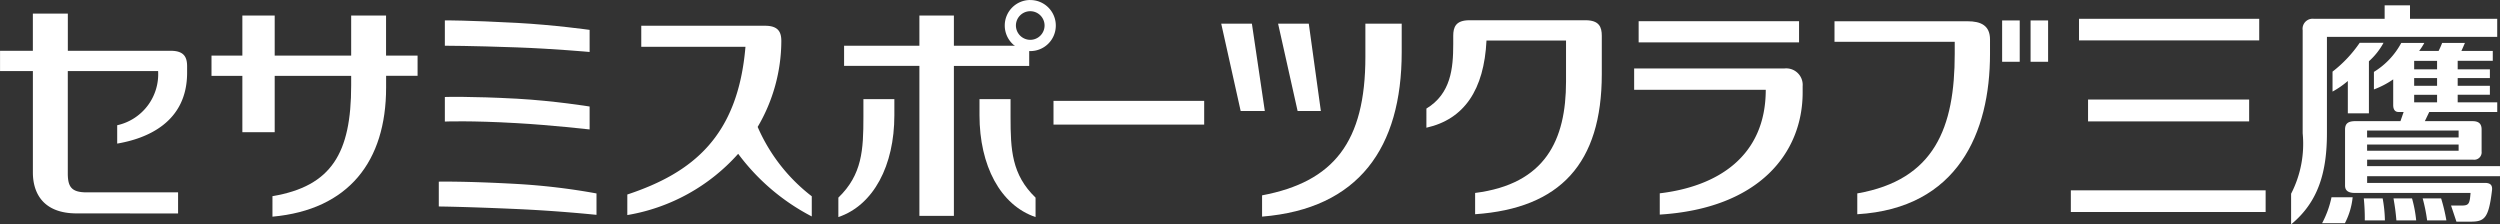 <svg xmlns="http://www.w3.org/2000/svg" xmlns:xlink="http://www.w3.org/1999/xlink" width="186.334" height="16.723" viewBox="0 0 186.334 16.723"><rect x="0" y="0" width="186.334" height="16.723" fill="#333333" stroke="none"/><defs><clipPath id="a"><path d="M0-51.7H186.333v16.723H0Z" transform="translate(0 51.698)" fill="#fff"/></clipPath></defs><g transform="translate(-3602 126)"><path d="M242.741-26.692h11.231V-28.46H242.741Z" transform="translate(3437.78 -90.023)" fill="#fff"/><g transform="translate(3602 -126)" clip-path="url(#a)"><g transform="translate(33.156 1.518)"><path d="M0,0V1.89s1.884,0,5.364.124c2.773.1,5.426.342,5.426.342V.709S8.178.341,5.385.188C1.756-.007,0,0,0,0" transform="translate(0 0)" fill="#fff"/></g><g transform="translate(33.156 7.22)"><path d="M0-.02V1.811s1.923-.082,5.359.118c2.573.145,5.431.47,5.431.47V.69S8.178.265,5.385.108C1.887-.081,0-.02,0-.02" transform="translate(0 0.029)" fill="#fff"/></g><g transform="translate(32.705 13.535)"><path d="M-12.152-.366c-3.854-.214-5.811-.171-5.811-.171V1.314s1.9.016,5.754.187c3.362.15,5.979.439,6,.435V.342a48.4,48.4,0,0,0-5.946-.708" transform="translate(17.963 0.541)" fill="#fff"/></g><g transform="translate(62.913 1.156)"><path d="M-28.855-4.716h-5.613V-6.971h-2.571v2.255h-5.613v1.5h5.613V7.963h2.571V-3.215h5.613Z" transform="translate(42.652 6.971)" fill="#fff"/></g><g transform="translate(62.481 7.382)"><path d="M-3.9-2.779c0,2.457-.087,4.3-1.867,6.019V4.689C-3.137,3.8-1.593.843-1.593-2.9v-1.2H-3.9Z" transform="translate(5.772 4.108)" fill="#fff"/></g><g transform="translate(73.005 7.382)"><path d="M-4.842-2.779c0,2.457.087,4.3,1.864,6.019V4.689C-5.607,3.8-7.157.843-7.157-2.9v-1.2h2.315Z" transform="translate(7.157 4.108)" fill="#fff"/></g><g transform="translate(74.885 0)"><path d="M-3.979-6.21A1.071,1.071,0,0,1-5.047-7.276,1.068,1.068,0,0,1-3.979-8.343,1.065,1.065,0,0,1-2.912-7.276,1.068,1.068,0,0,1-3.979-6.21m0-2.969a1.9,1.9,0,0,0-1.9,1.9,1.906,1.906,0,0,0,1.9,1.908A1.9,1.9,0,0,0-2.074-7.276a1.9,1.9,0,0,0-1.905-1.9" transform="translate(5.882 9.179)" fill="#fff"/></g><g transform="translate(0 1.011)"><path d="M-18.268-17.408v1.369c2.176-.371,5.211-1.556,5.211-5.285v-.467c0-.652-.194-1.165-1.211-1.165h-7.679v-2.774h-2.607v2.774H-27v1.509h2.448v7.563c0,1.544.777,3.047,3.265,3.047l7.557.005v-1.573H-20.55c-1.135,0-1.4-.422-1.4-1.42v-7.622h6.732a3.9,3.9,0,0,1-3.052,4.04" transform="translate(27.003 25.731)" fill="#fff"/></g><g transform="translate(15.761 1.156)"><path d="M-27.216-6.253v-2.99h-2.6v2.99h-5.7v-2.99h-2.41v2.99h-2.3v1.507h2.3v4.2h2.41v-4.2h5.7v.717c0,5.035-1.455,7.509-5.867,8.251V5.75c5.685-.513,8.471-4.136,8.471-9.617v-.88h2.346V-6.253Z" transform="translate(40.229 9.243)" fill="#fff"/></g><g transform="translate(46.756 1.92)"><path d="M-20.318-15.769a12.675,12.675,0,0,0,1.764-6.372c.006-.653-.184-1.168-1.211-1.168h-9.228v1.567h7.766c-.561,6.668-3.912,9.386-8.806,11.011V-9.2a14.218,14.218,0,0,0,8.263-4.566,16,16,0,0,0,5.485,4.669V-10.6a13.087,13.087,0,0,1-4.033-5.17" transform="translate(30.033 23.309)" fill="#fff"/></g><g transform="translate(95.26 1.762)"><path d="M-6.667-13.613l-.9-6.509H-9.855L-8.4-13.613Z" transform="translate(9.855 20.122)" fill="#fff"/></g><g transform="translate(91.027 1.762)"><path d="M-6.8-13.613l-.963-6.509h-2.286l1.449,6.509Z" transform="translate(10.044 20.122)" fill="#fff"/></g><g transform="translate(94.072 1.762)"><path d="M-16.1,0V2.473c0,6.355-2.364,9.319-7.7,10.325v1.585c7.2-.583,10.407-5.13,10.407-12.255V0Z" transform="translate(23.795)" fill="#fff"/></g><g transform="translate(106.317 1.509)"><path d="M-24.8,0h-8.652c-1.022,0-1.208.512-1.208,1.163v.612c0,1.8-.169,3.7-2,4.808V8.01c2.819-.63,4.3-2.824,4.479-6.5h5.928V4.567c0,4.367-1.542,7.641-6.776,8.305v1.586c6.346-.44,9.441-3.793,9.441-10.441V1.163C-23.586.512-23.778,0-24.8,0" transform="translate(36.658)" fill="#fff"/></g><path d="M389.525-46.813H377.569v1.579h11.956Z" transform="translate(-255.435 48.393)" fill="#fff"/><g transform="translate(121.799 5.105)"><path d="M-23.386,0H-34.568V1.586h9.809c0,4.993-3.628,7.212-7.9,7.717v1.586c7.456-.467,10.65-4.63,10.65-9.1V1.312A1.228,1.228,0,0,0-23.386,0" transform="translate(34.568 0)" fill="#fff"/></g><path d="M461.322-43.907h1.311v-3.08h-1.311Z" transform="translate(-312.096 48.511)" fill="#fff"/><path d="M467.877-43.907h1.306v-3.08h-1.306Z" transform="translate(-316.531 48.511)" fill="#fff"/><g transform="translate(136.732 1.584)"><path d="M-20.732,0h-9.913V1.531h8.961v.9c0,5.472-1.485,9.394-7.263,10.4v1.553c7.5-.444,9.893-6.09,9.893-11.948V1.357C-19.055.332-19.711,0-20.732,0" transform="translate(30.645)" fill="#fff"/></g><path d="M477.154-34.585h14.519v1.614H477.154Zm1.283-6.768h12.007v1.629H478.437Zm-.673-6.021h13.431v1.614H477.763Z" transform="translate(-322.807 48.773)" fill="#fff"/><g transform="translate(170.759 0.395)"><path d="M-32.138-4.916V-6.261h-6.5V-7.267h-1.89v1.006h-5.28a.749.749,0,0,0-.83.85V2.272A8.113,8.113,0,0,1-47.5,6.778V9.061c2.036-1.676,2.671-3.9,2.671-6.805V-4.916Z" transform="translate(47.505 7.267)" fill="#fff"/></g><g transform="translate(173.852 3.188)"><path d="M-4.231,0A9.417,9.417,0,0,1-6.254,2.146V3.635a6.66,6.66,0,0,0,1.14-.79V5.253h1.572V1.375A5.109,5.109,0,0,0-2.454,0Z" transform="translate(6.254 0.004)" fill="#fff"/></g><g transform="translate(173.071 14.701)"><path d="M-1.472,0a7.159,7.159,0,0,1-.7,1.933h1.7A5.381,5.381,0,0,0,.105,0Z" transform="translate(2.176)" fill="#fff"/></g><g transform="translate(176.182 14.788)"><path d="M0,0A14.757,14.757,0,0,1,.074,1.638h1.5A10.066,10.066,0,0,0,1.406,0Z" fill="#fff"/></g><g transform="translate(178.397 14.788)"><path d="M0,0C.108.632.161,1,.215,1.638H1.69A9.331,9.331,0,0,0,1.38,0Z" fill="#fff"/></g><g transform="translate(180.571 14.788)"><path d="M0,0A12.394,12.394,0,0,1,.331,1.638H1.767A13.162,13.162,0,0,0,1.375,0Z" fill="#fff"/></g><path d="M541.972-34.233h6.822v.459h-6.822Zm0-1.046h6.822v.519h-6.822Zm3.508-2.665h1.708v.563H545.48Zm0-1.244h1.708v.577H545.48Zm0-1.285h1.708v.632H545.48Zm6.4,8.6v-.753h-9.905v-.479H549.9a.551.551,0,0,0,.607-.608V-35.36c0-.472-.267-.618-.682-.618h-3.549l.328-.683h5.068v-.721h-2.948v-.563h2.4v-.667h-2.4v-.577h2.4v-.653h-2.4v-.632h2.615v-.736H549c.1-.21.176-.4.266-.6h-1.7a5.657,5.657,0,0,1-.266.6h-1.449a4.882,4.882,0,0,0,.387-.6h-1.719a5.656,5.656,0,0,1-2.038,2.16v1.307a6.451,6.451,0,0,0,1.437-.749v1.909c0,.426.21.521.391.521h.387l-.238.683H541.1c-.566,0-.771.2-.771.622v4.182c0,.373.24.548.737.548h8.617c-.064.837-.13.94-.7.94h-.753l.4,1.2h1.017c1.055,0,1.38-.2,1.631-2.306.051-.366-.064-.583-.53-.583h-8.773v-.5Z" transform="translate(-365.544 45.008)" fill="#fff"/></g></g></svg>